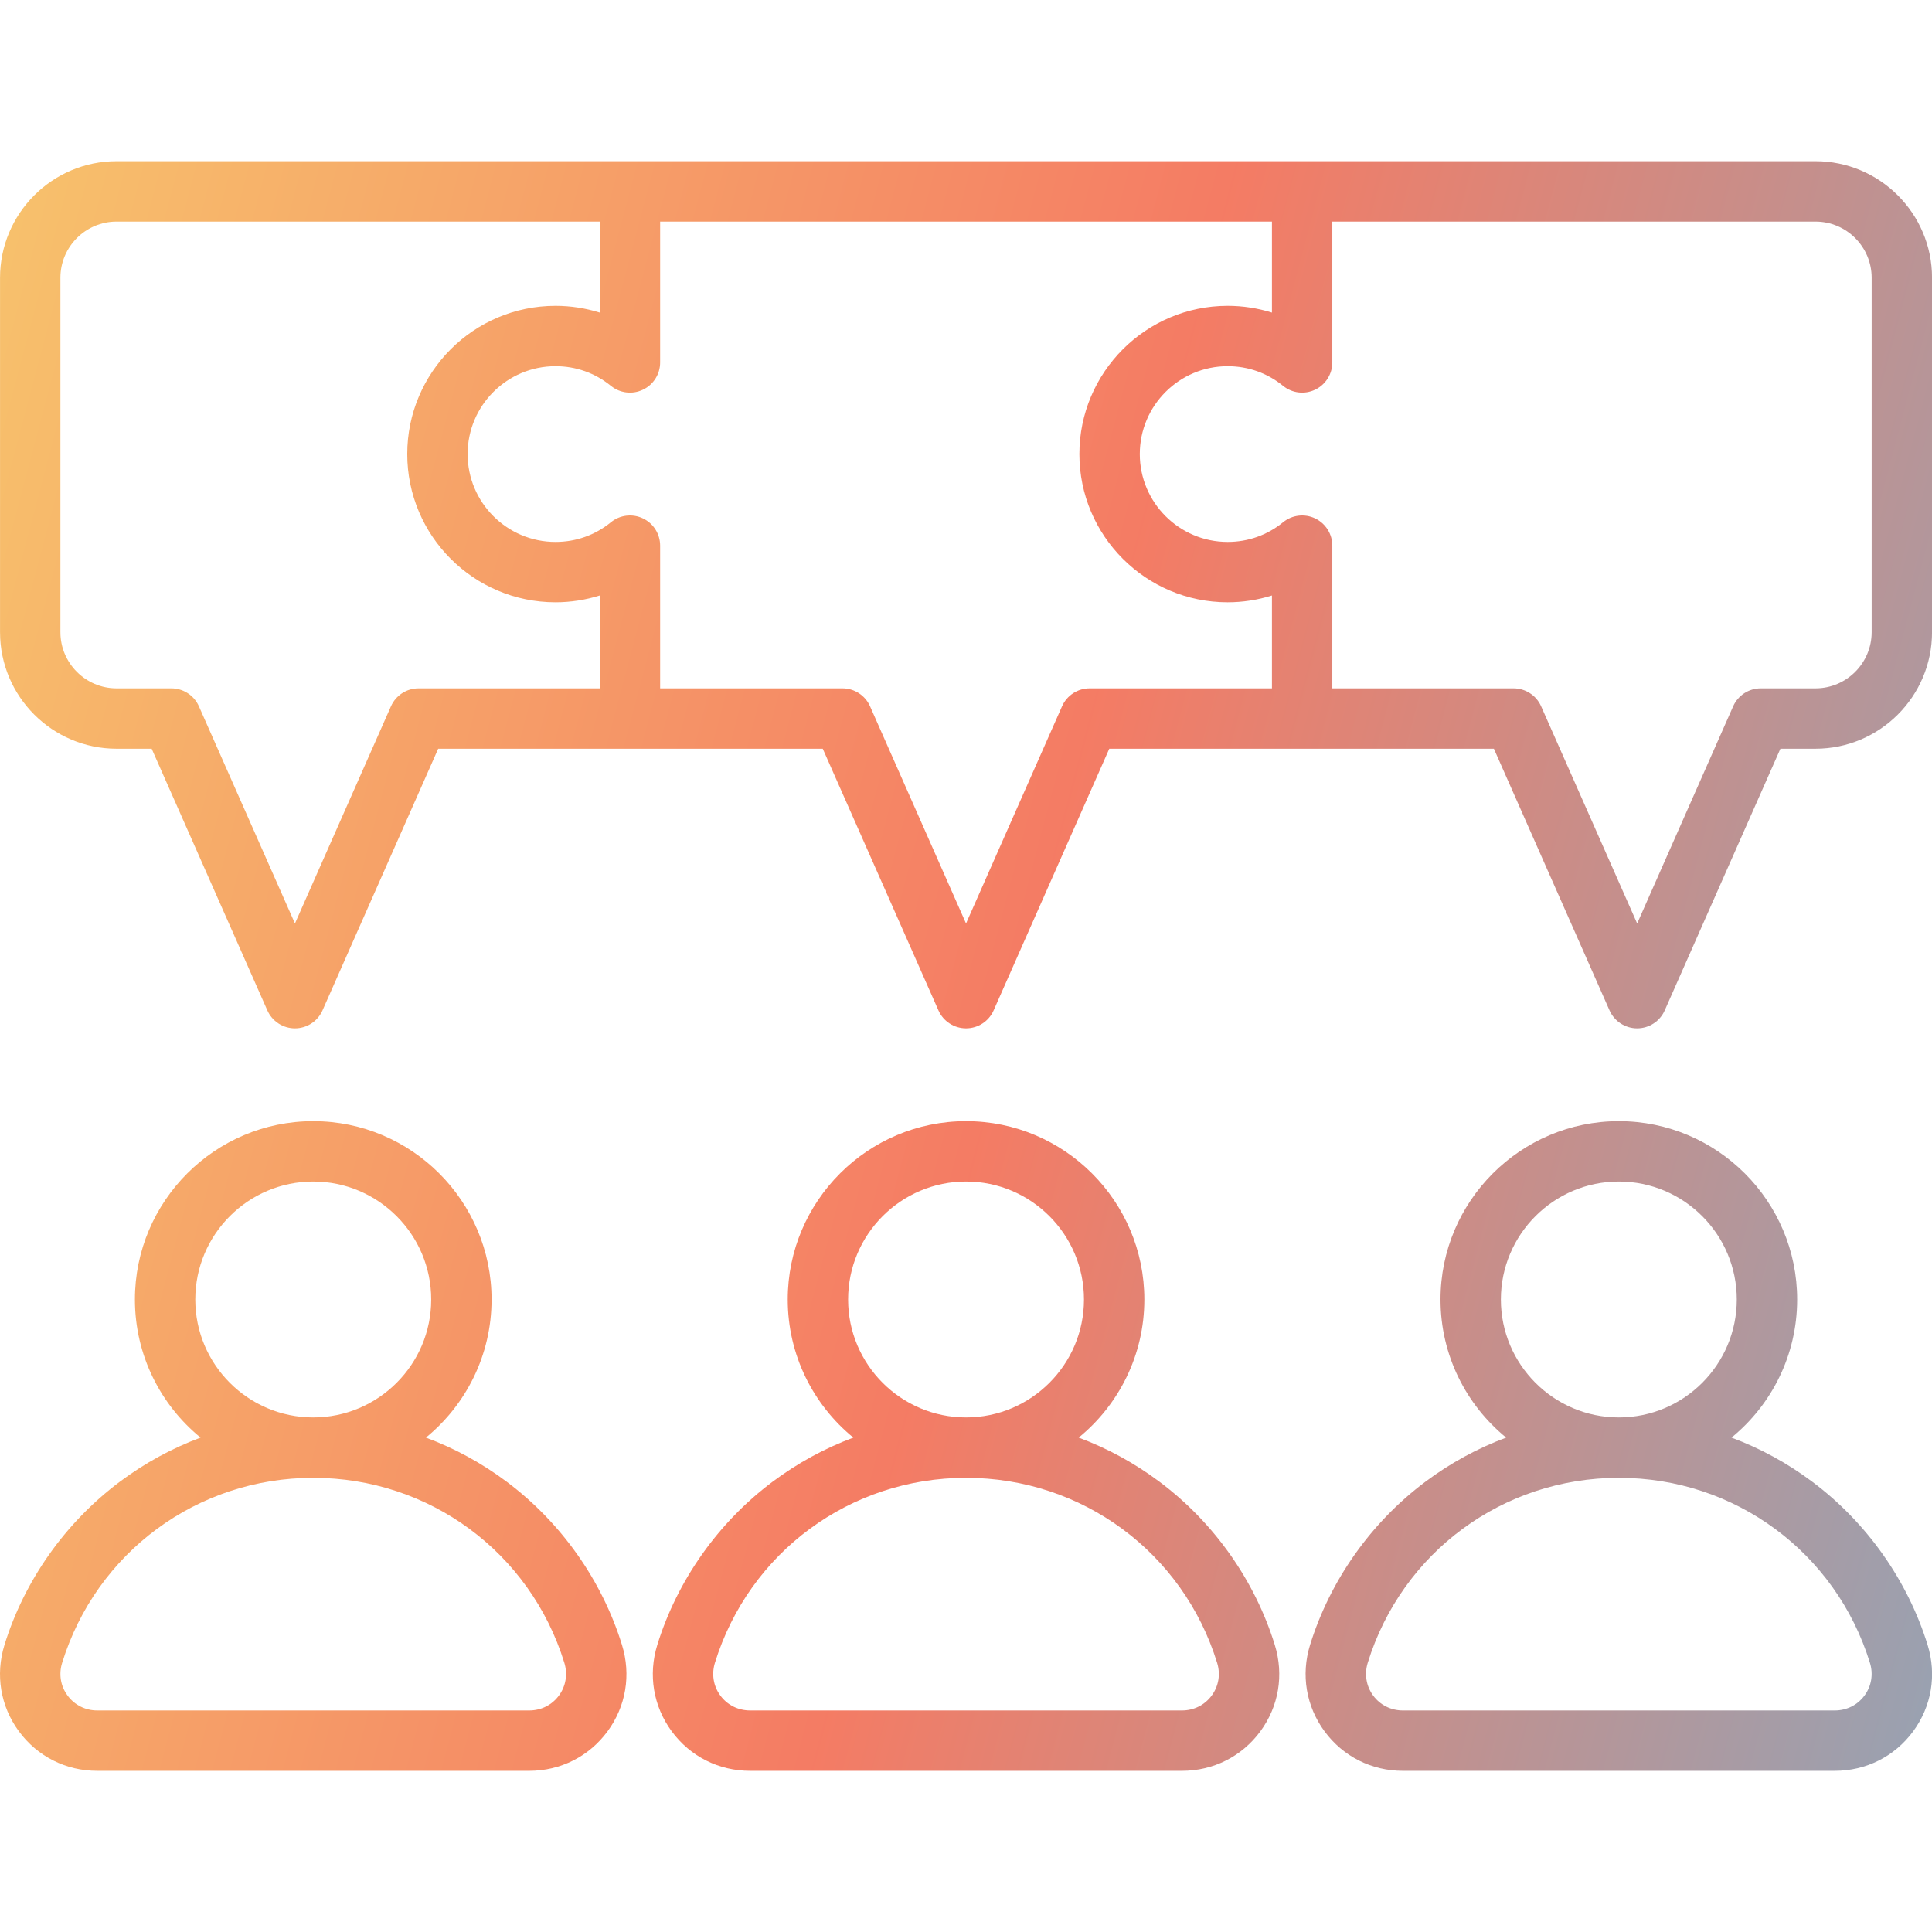 <svg width="48" height="48" viewBox="0 0 48 48" fill="none" xmlns="http://www.w3.org/2000/svg">
<g clip-path="url(#clip0_1539_7370)">
<path d="M12.591 36.815C11.969 36.349 11.294 35.982 10.582 35.717C11.576 34.904 12.213 33.668 12.213 32.286C12.213 29.843 10.225 27.855 7.782 27.855C5.339 27.855 3.352 29.843 3.352 32.286C3.352 33.668 3.988 34.904 4.983 35.717C4.271 35.982 3.596 36.349 2.974 36.815C1.624 37.826 0.607 39.265 0.111 40.868C-0.119 41.611 0.012 42.394 0.471 43.016C0.93 43.639 1.639 43.996 2.417 43.996H13.148C13.925 43.996 14.634 43.639 15.093 43.016C15.552 42.394 15.683 41.611 15.453 40.868C14.957 39.265 13.94 37.825 12.591 36.815ZM4.852 32.286C4.852 30.67 6.166 29.355 7.782 29.355C9.398 29.355 10.713 30.67 10.713 32.286C10.713 33.901 9.399 35.215 7.784 35.216C7.784 35.216 7.783 35.216 7.782 35.216C7.782 35.216 7.781 35.216 7.78 35.216C6.165 35.215 4.852 33.901 4.852 32.286ZM13.886 42.126C13.713 42.361 13.444 42.496 13.148 42.496H2.417C2.121 42.496 1.852 42.361 1.679 42.126C1.505 41.891 1.456 41.594 1.544 41.312C2.395 38.564 4.901 36.717 7.78 36.716H7.782H7.784C10.664 36.717 13.17 38.564 14.021 41.312C14.108 41.594 14.059 41.891 13.886 42.126ZM28.809 36.815C28.187 36.349 27.512 35.982 26.8 35.717C27.795 34.904 28.431 33.668 28.431 32.286C28.431 29.843 26.444 27.855 24.001 27.855C21.558 27.855 19.571 29.843 19.571 32.286C19.571 33.668 20.207 34.904 21.201 35.717C20.49 35.982 19.815 36.349 19.192 36.815C17.843 37.825 16.826 39.265 16.33 40.868C16.1 41.611 16.231 42.394 16.69 43.016C17.149 43.639 17.858 43.996 18.636 43.996H29.366C30.144 43.996 30.853 43.639 31.312 43.016C31.771 42.394 31.902 41.611 31.672 40.868C31.176 39.265 30.159 37.825 28.809 36.815ZM21.071 32.286C21.071 30.67 22.385 29.355 24.001 29.355C25.617 29.355 26.931 30.67 26.931 32.286C26.931 33.901 25.618 35.215 24.003 35.216C24.002 35.216 24.002 35.216 24.001 35.216C24 35.216 24 35.216 23.999 35.216C22.384 35.215 21.071 33.901 21.071 32.286ZM30.104 42.126C29.931 42.361 29.662 42.496 29.366 42.496H18.636C18.34 42.496 18.07 42.361 17.897 42.126C17.724 41.891 17.675 41.594 17.762 41.312C18.613 38.564 21.119 36.717 23.999 36.716H24.001C24.001 36.716 24.002 36.716 24.003 36.716C26.882 36.717 29.388 38.564 30.239 41.312C30.327 41.594 30.278 41.891 30.104 42.126ZM47.891 40.868C47.395 39.265 46.378 37.825 45.028 36.815C44.406 36.349 43.731 35.982 43.019 35.717C44.014 34.904 44.65 33.668 44.65 32.286C44.65 29.843 42.663 27.855 40.22 27.855C37.777 27.855 35.789 29.843 35.789 32.286C35.789 33.668 36.425 34.904 37.42 35.717C36.708 35.982 36.033 36.349 35.411 36.815C34.062 37.825 33.045 39.265 32.548 40.868C32.318 41.611 32.45 42.393 32.909 43.016C33.368 43.639 34.077 43.996 34.854 43.996H45.585C46.363 43.996 47.072 43.639 47.531 43.016C47.99 42.394 48.121 41.611 47.891 40.868ZM37.289 32.286C37.289 30.67 38.604 29.355 40.22 29.355C41.836 29.355 43.15 30.67 43.15 32.286C43.15 33.901 41.837 35.215 40.222 35.216C40.221 35.216 40.22 35.216 40.22 35.216C40.219 35.216 40.218 35.216 40.218 35.216C38.603 35.215 37.289 33.901 37.289 32.286ZM46.323 42.126C46.15 42.361 45.881 42.496 45.585 42.496H34.854C34.558 42.496 34.289 42.361 34.116 42.126C33.943 41.891 33.894 41.594 33.981 41.312C34.832 38.564 37.338 36.717 40.218 36.716H40.22C40.22 36.716 40.221 36.716 40.222 36.716C43.101 36.717 45.607 38.564 46.458 41.312C46.546 41.594 46.496 41.891 46.323 42.126ZM2.896 18.602H3.768L6.642 25.102C6.762 25.373 7.03 25.549 7.327 25.549C7.624 25.549 7.893 25.374 8.013 25.102L10.887 18.602H20.441L23.315 25.102C23.435 25.373 23.704 25.549 24.001 25.549C24.298 25.549 24.567 25.374 24.687 25.102L27.56 18.602H37.115L39.988 25.102C40.108 25.373 40.377 25.549 40.674 25.549C40.971 25.549 41.24 25.374 41.36 25.102L44.234 18.602H45.105C46.702 18.602 48.001 17.303 48.001 15.706V6.9C48.001 5.304 46.702 4.005 45.105 4.005H2.896C1.3 4.005 0.001 5.304 0.001 6.9V15.706C0.001 17.303 1.3 18.602 2.896 18.602ZM27.072 17.102C26.775 17.102 26.506 17.277 26.386 17.548L24.001 22.944L21.616 17.548C21.496 17.277 21.227 17.102 20.93 17.102H16.401V13.556C16.401 13.267 16.235 13.003 15.973 12.879C15.712 12.755 15.402 12.792 15.178 12.975C14.785 13.295 14.309 13.464 13.801 13.464C12.597 13.464 11.618 12.484 11.618 11.281C11.618 10.077 12.597 9.098 13.801 9.098C14.309 9.098 14.785 9.267 15.178 9.587C15.402 9.769 15.712 9.807 15.973 9.682C16.235 9.558 16.401 9.294 16.401 9.005V5.505H31.601V7.766C31.247 7.655 30.875 7.598 30.5 7.598C28.47 7.598 26.817 9.25 26.817 11.281C26.817 13.312 28.47 14.964 30.5 14.964C30.875 14.964 31.247 14.906 31.601 14.795V17.102L27.072 17.102ZM46.501 6.9V15.706C46.501 16.476 45.875 17.102 45.106 17.102H43.746C43.449 17.102 43.18 17.277 43.06 17.548L40.675 22.944L38.289 17.548C38.169 17.277 37.9 17.102 37.603 17.102H33.101V13.556C33.101 13.267 32.934 13.003 32.673 12.879C32.412 12.755 32.102 12.792 31.878 12.975C31.485 13.295 31.008 13.464 30.501 13.464C29.297 13.464 28.318 12.484 28.318 11.281C28.318 10.077 29.297 9.098 30.501 9.098C31.008 9.098 31.485 9.267 31.878 9.587C32.102 9.769 32.411 9.807 32.673 9.682C32.934 9.558 33.101 9.294 33.101 9.005V5.505H45.106C45.875 5.505 46.501 6.131 46.501 6.9ZM1.501 6.9C1.501 6.131 2.127 5.505 2.896 5.505H14.901V7.766C14.547 7.655 14.176 7.598 13.801 7.598C11.77 7.598 10.118 9.25 10.118 11.281C10.118 13.312 11.77 14.964 13.801 14.964C14.176 14.964 14.547 14.906 14.901 14.795V17.102H10.399C10.102 17.102 9.833 17.277 9.713 17.549L7.328 22.944L4.942 17.548C4.822 17.277 4.553 17.102 4.256 17.102H2.896C2.127 17.102 1.501 16.476 1.501 15.706V6.9Z" fill="url(#paint0_linear_1539_7370)" fill-opacity="0.65"/>
</g>
<defs>
<linearGradient id="paint0_linear_1539_7370" x1="-6.728" y1="11.276" x2="70.185" y2="31.616" gradientUnits="userSpaceOnUse">
<stop stop-color="#F4B21F"/>
<stop offset="0.432" stop-color="#EF3511"/>
<stop offset="1" stop-color="#0098DA"/>
</linearGradient>
<clipPath id="clip0_1539_7370">
<rect width="48" height="48" fill="white"/>
</clipPath>
</defs>
</svg>
